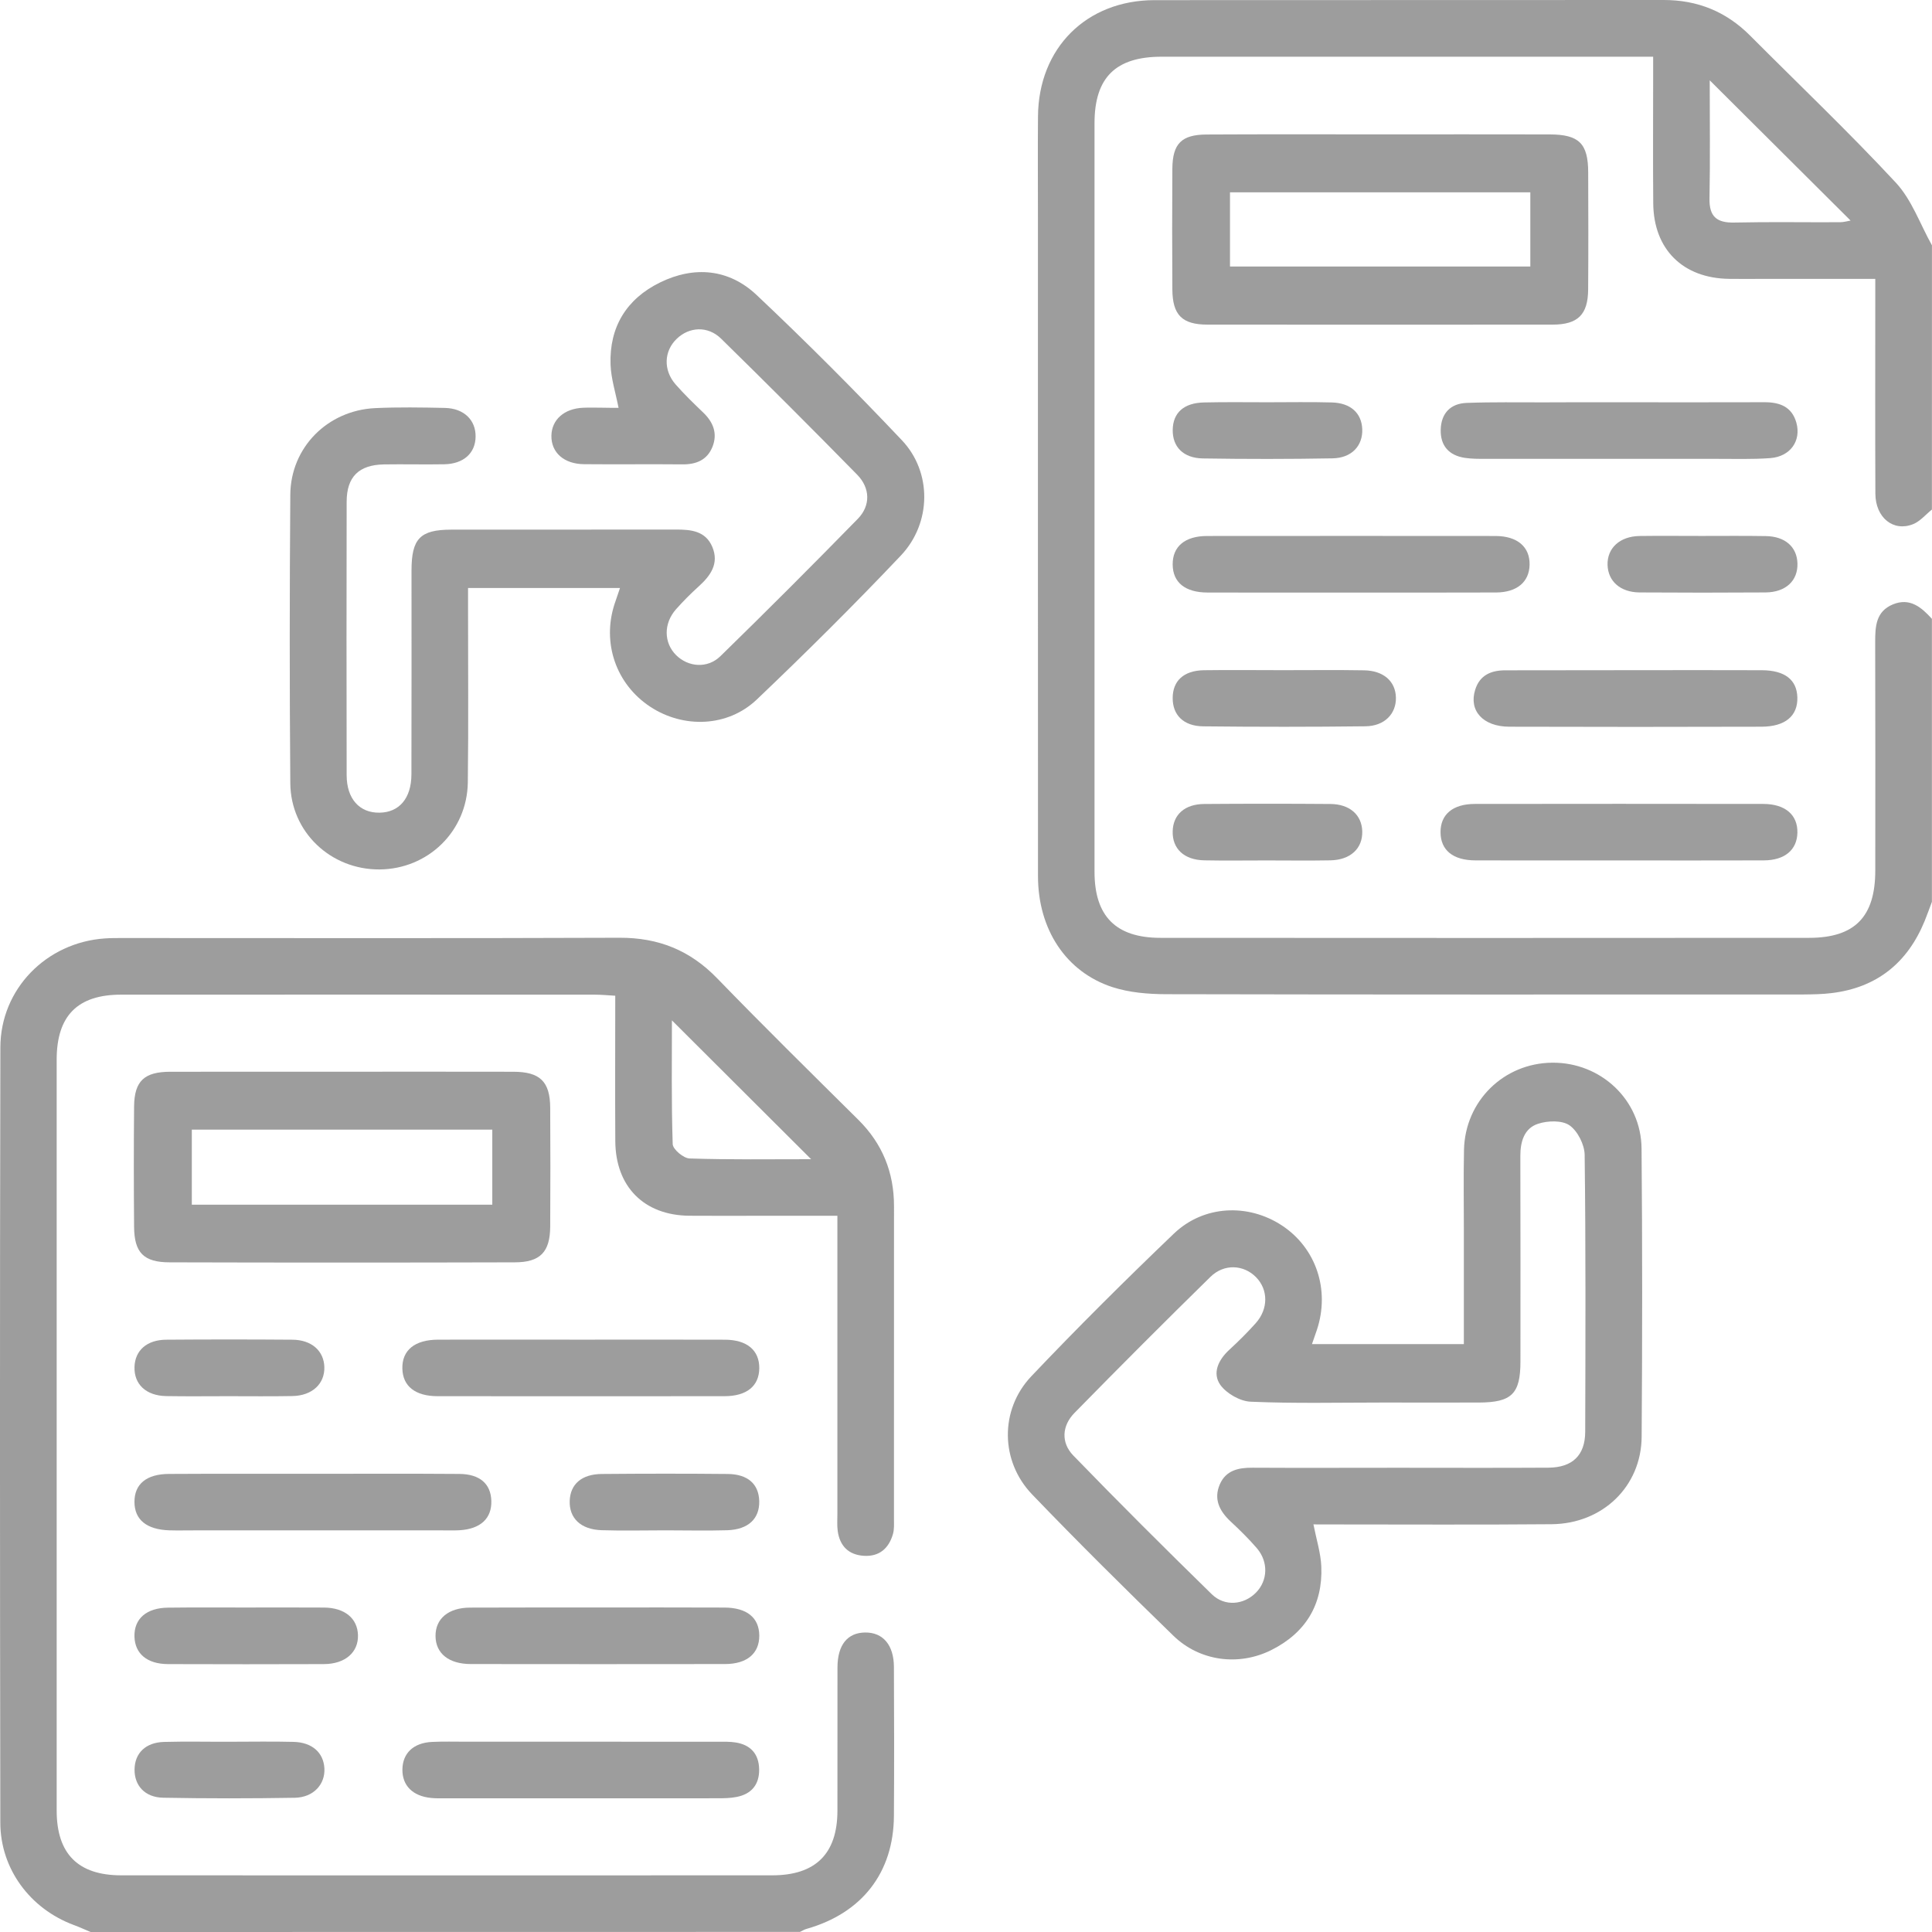 <?xml version="1.0" encoding="UTF-8" standalone="no"?><svg width="42" height="42" viewBox="0 0 42 42" fill="none" xmlns="http://www.w3.org/2000/svg">
<path d="M41.998 11.077C41.863 11.186 41.744 11.331 41.591 11.394C41.16 11.568 40.772 11.254 40.769 10.732C40.763 9.338 40.767 7.944 40.767 6.551C40.767 6.403 40.767 6.256 40.767 6.063C39.888 6.063 39.045 6.063 38.203 6.063C37.998 6.063 37.793 6.065 37.588 6.062C36.584 6.049 35.948 5.42 35.94 4.42C35.932 3.505 35.938 2.589 35.938 1.673C35.938 1.54 35.938 1.407 35.938 1.233C35.752 1.233 35.605 1.233 35.459 1.233C32.057 1.233 28.654 1.233 25.252 1.233C24.253 1.233 23.794 1.686 23.794 2.678C23.793 8.103 23.793 13.528 23.794 18.953C23.794 19.916 24.256 20.387 25.226 20.388C29.926 20.392 34.627 20.391 39.328 20.388C40.325 20.387 40.767 19.929 40.767 18.922C40.768 17.268 40.77 15.615 40.765 13.961C40.764 13.617 40.78 13.29 41.152 13.138C41.519 12.988 41.77 13.201 41.998 13.453C41.998 15.503 41.998 17.554 41.998 19.605C41.946 19.743 41.897 19.883 41.841 20.02C41.468 20.931 40.803 21.47 39.818 21.589C39.615 21.614 39.409 21.617 39.204 21.619C34.587 21.62 29.969 21.623 25.352 21.613C24.96 21.612 24.551 21.578 24.183 21.459C23.17 21.128 22.566 20.2 22.565 19.048C22.563 14.28 22.564 9.512 22.564 4.745C22.564 4.007 22.559 3.269 22.565 2.531C22.576 1.046 23.615 0.005 25.099 0.003C28.788 -0.001 32.476 0.004 36.166 3.55757e-06C36.902 -0.001 37.523 0.251 38.042 0.77C39.102 1.834 40.193 2.872 41.215 3.972C41.562 4.346 41.742 4.875 41.999 5.333C41.998 7.25 41.998 9.163 41.998 11.077ZM37.168 1.746C37.168 2.625 37.179 3.47 37.163 4.315C37.155 4.712 37.324 4.847 37.705 4.838C38.47 4.821 39.236 4.835 40.001 4.831C40.083 4.831 40.166 4.805 40.23 4.795C39.213 3.782 38.209 2.783 37.168 1.746Z" fill="#9D9D9D"/>
<path d="M1.97 42C1.847 41.949 1.727 41.893 1.602 41.847C0.657 41.496 0.008 40.629 0.007 39.623C-0.002 34.005 -0.004 28.387 0.008 22.769C0.011 21.5 1.007 20.49 2.274 20.401C2.41 20.391 2.547 20.392 2.684 20.392C6.279 20.392 9.874 20.4 13.469 20.386C14.315 20.383 15.001 20.659 15.59 21.267C16.598 22.307 17.631 23.324 18.66 24.344C19.184 24.863 19.435 25.488 19.435 26.22C19.435 28.489 19.435 30.757 19.434 33.027C19.434 33.135 19.442 33.25 19.411 33.352C19.321 33.662 19.113 33.843 18.779 33.822C18.448 33.801 18.256 33.609 18.211 33.281C18.195 33.16 18.204 33.035 18.204 32.913C18.204 30.917 18.204 28.922 18.204 26.925C18.204 26.778 18.204 26.631 18.204 26.43C17.598 26.43 17.028 26.43 16.459 26.43C15.967 26.43 15.475 26.433 14.983 26.429C14 26.42 13.381 25.797 13.376 24.805C13.37 23.767 13.375 22.731 13.375 21.646C13.21 21.637 13.068 21.623 12.924 21.623C9.493 21.622 6.063 21.621 2.632 21.623C1.685 21.623 1.232 22.083 1.232 23.037C1.231 28.477 1.231 33.918 1.232 39.357C1.232 40.302 1.697 40.768 2.638 40.768C7.354 40.77 12.07 40.77 16.786 40.768C17.729 40.768 18.203 40.3 18.205 39.366C18.207 38.327 18.204 37.288 18.206 36.249C18.207 35.758 18.424 35.492 18.81 35.489C19.195 35.486 19.431 35.761 19.433 36.237C19.438 37.317 19.44 38.397 19.433 39.477C19.425 40.709 18.74 41.589 17.538 41.931C17.486 41.945 17.439 41.975 17.39 41.998C12.25 42 7.11 42 1.97 42ZM17.633 25.2C16.616 24.185 15.611 23.183 14.607 22.182C14.607 23.054 14.594 23.965 14.624 24.872C14.627 24.985 14.859 25.18 14.99 25.184C15.876 25.213 16.763 25.2 17.633 25.2Z" fill="#9D9D9D"/>
<path d="M28.553 33.139C28.618 33.469 28.711 33.759 28.724 34.052C28.759 34.885 28.38 35.498 27.639 35.87C26.931 36.225 26.081 36.116 25.508 35.559C24.469 34.55 23.44 33.531 22.438 32.488C21.745 31.768 21.729 30.648 22.42 29.919C23.426 28.859 24.464 27.828 25.519 26.818C26.167 26.198 27.131 26.157 27.867 26.64C28.611 27.129 28.917 28.041 28.628 28.911C28.598 29 28.566 29.087 28.521 29.22C29.628 29.22 30.705 29.22 31.823 29.22C31.823 28.392 31.823 27.575 31.823 26.759C31.823 26.172 31.814 25.584 31.826 24.997C31.849 23.935 32.69 23.111 33.745 23.102C34.799 23.093 35.677 23.909 35.686 24.967C35.704 27.057 35.703 29.148 35.688 31.237C35.679 32.317 34.837 33.125 33.731 33.135C32.146 33.149 30.562 33.14 28.977 33.14C28.832 33.139 28.687 33.139 28.553 33.139ZM30.384 31.908C31.477 31.908 32.569 31.913 33.663 31.906C34.184 31.902 34.458 31.637 34.461 31.129C34.467 29.121 34.474 27.113 34.449 25.105C34.446 24.883 34.297 24.588 34.12 24.464C33.958 24.351 33.645 24.361 33.436 24.43C33.134 24.528 33.05 24.82 33.051 25.132C33.055 26.621 33.054 28.109 33.053 29.598C33.053 30.302 32.863 30.488 32.147 30.49C31.451 30.492 30.755 30.49 30.058 30.49C29.101 30.49 28.145 30.513 27.19 30.472C26.96 30.463 26.665 30.295 26.53 30.108C26.349 29.852 26.485 29.564 26.721 29.346C26.922 29.161 27.117 28.968 27.299 28.764C27.575 28.455 27.572 28.037 27.306 27.766C27.038 27.492 26.612 27.466 26.314 27.758C25.319 28.733 24.334 29.72 23.359 30.715C23.084 30.995 23.062 31.362 23.333 31.642C24.321 32.662 25.327 33.664 26.343 34.657C26.625 34.932 27.041 34.889 27.304 34.622C27.561 34.361 27.578 33.955 27.324 33.658C27.146 33.451 26.95 33.259 26.751 33.074C26.51 32.848 26.38 32.59 26.517 32.27C26.649 31.964 26.921 31.904 27.231 31.907C28.282 31.913 29.334 31.908 30.384 31.908Z" fill="#9D9D9D"/>
<path d="M13.447 8.866C13.382 8.535 13.284 8.231 13.273 7.926C13.244 7.109 13.62 6.498 14.348 6.141C15.093 5.776 15.845 5.845 16.446 6.411C17.53 7.433 18.583 8.489 19.606 9.57C20.264 10.264 20.253 11.371 19.583 12.078C18.569 13.148 17.52 14.19 16.452 15.207C15.817 15.811 14.854 15.838 14.134 15.363C13.394 14.875 13.084 13.981 13.359 13.133C13.392 13.031 13.428 12.929 13.478 12.783C12.372 12.783 11.294 12.783 10.175 12.783C10.175 12.941 10.175 13.089 10.175 13.236C10.174 14.494 10.186 15.752 10.17 17.009C10.155 18.072 9.303 18.895 8.248 18.901C7.191 18.906 6.32 18.089 6.311 17.028C6.294 14.936 6.295 12.846 6.311 10.754C6.319 9.725 7.123 8.92 8.158 8.872C8.663 8.849 9.169 8.857 9.674 8.868C10.086 8.878 10.344 9.132 10.339 9.492C10.335 9.852 10.078 10.085 9.657 10.093C9.22 10.101 8.782 10.089 8.344 10.096C7.802 10.106 7.537 10.365 7.536 10.906C7.532 12.888 7.532 14.871 7.536 16.853C7.537 17.366 7.815 17.673 8.249 17.667C8.679 17.662 8.943 17.354 8.944 16.833C8.948 15.357 8.946 13.88 8.946 12.404C8.946 11.709 9.132 11.515 9.811 11.514C11.438 11.512 13.065 11.515 14.692 11.512C15.021 11.511 15.338 11.541 15.485 11.889C15.637 12.252 15.447 12.515 15.187 12.75C15.015 12.906 14.85 13.071 14.696 13.245C14.422 13.555 14.429 13.974 14.698 14.242C14.96 14.502 15.378 14.54 15.661 14.265C16.668 13.282 17.664 12.286 18.648 11.279C18.929 10.991 18.919 10.609 18.633 10.318C17.657 9.323 16.671 8.337 15.675 7.361C15.386 7.079 14.984 7.104 14.713 7.364C14.433 7.63 14.415 8.046 14.687 8.357C14.876 8.573 15.084 8.773 15.29 8.971C15.508 9.18 15.602 9.427 15.489 9.712C15.374 10.001 15.134 10.099 14.831 10.095C14.12 10.088 13.41 10.098 12.699 10.091C12.259 10.088 11.981 9.837 11.987 9.471C11.994 9.122 12.266 8.881 12.678 8.864C12.815 8.858 12.951 8.863 13.088 8.863C13.21 8.866 13.331 8.866 13.447 8.866Z" fill="#9D9D9D"/>
<path d="M7.431 23.298C8.674 23.298 9.917 23.296 11.16 23.299C11.74 23.3 11.958 23.512 11.961 24.084C11.966 24.944 11.966 25.805 11.961 26.666C11.957 27.218 11.745 27.442 11.188 27.442C8.689 27.449 6.19 27.449 3.69 27.442C3.124 27.442 2.92 27.233 2.915 26.673C2.908 25.799 2.907 24.924 2.915 24.051C2.921 23.5 3.137 23.3 3.702 23.299C4.946 23.297 6.188 23.298 7.431 23.298ZM4.17 26.189C6.362 26.189 8.527 26.189 10.702 26.189C10.702 25.625 10.702 25.089 10.702 24.557C8.505 24.557 6.339 24.557 4.17 24.557C4.17 25.113 4.17 25.64 4.17 26.189Z" fill="#9D9D9D"/>
<path d="M12.643 29.123C13.681 29.123 14.72 29.12 15.758 29.124C16.239 29.125 16.509 29.354 16.506 29.743C16.503 30.13 16.235 30.352 15.748 30.352C13.67 30.354 11.594 30.354 9.516 30.352C9.027 30.352 8.756 30.135 8.747 29.753C8.737 29.353 9.016 29.124 9.526 29.123C10.565 29.12 11.604 29.123 12.643 29.123Z" fill="#9D9D9D"/>
<path d="M6.831 32.039C7.883 32.039 8.935 32.034 9.986 32.042C10.431 32.045 10.669 32.257 10.681 32.624C10.694 33.007 10.449 33.238 9.993 33.266C9.87 33.273 9.748 33.269 9.624 33.269C7.82 33.269 6.018 33.269 4.214 33.269C4.036 33.269 3.859 33.273 3.681 33.268C3.188 33.252 2.925 33.038 2.923 32.653C2.921 32.264 3.182 32.044 3.674 32.042C4.727 32.036 5.779 32.039 6.831 32.039Z" fill="#9D9D9D"/>
<path d="M12.668 37.863C13.652 37.863 14.635 37.863 15.619 37.864C15.742 37.864 15.867 37.86 15.987 37.879C16.317 37.929 16.498 38.13 16.503 38.463C16.509 38.795 16.335 39.004 16.008 39.065C15.875 39.091 15.736 39.093 15.6 39.093C13.619 39.094 11.639 39.094 9.658 39.094C9.563 39.094 9.466 39.096 9.371 39.086C8.971 39.046 8.743 38.816 8.748 38.465C8.753 38.113 8.988 37.888 9.389 37.868C9.635 37.856 9.881 37.863 10.127 37.863C10.974 37.862 11.821 37.863 12.668 37.863Z" fill="#9D9D9D"/>
<path d="M13.004 34.945C13.919 34.945 14.833 34.943 15.748 34.947C16.236 34.949 16.503 35.167 16.506 35.554C16.509 35.943 16.241 36.174 15.762 36.175C13.919 36.178 12.076 36.177 10.234 36.175C9.755 36.174 9.472 35.944 9.468 35.568C9.464 35.19 9.747 34.949 10.221 34.948C11.148 34.943 12.076 34.947 13.004 34.945Z" fill="#9D9D9D"/>
<path d="M5.332 34.946C5.904 34.946 6.476 34.943 7.048 34.947C7.494 34.952 7.771 35.182 7.782 35.544C7.794 35.919 7.505 36.174 7.042 36.176C5.911 36.18 4.781 36.18 3.651 36.176C3.198 36.174 2.934 35.95 2.923 35.58C2.912 35.191 3.183 34.953 3.655 34.949C4.215 34.942 4.774 34.946 5.332 34.946Z" fill="#9D9D9D"/>
<path d="M4.965 30.352C4.514 30.352 4.064 30.358 3.615 30.35C3.175 30.342 2.912 30.093 2.924 29.715C2.935 29.357 3.193 29.126 3.615 29.124C4.528 29.117 5.442 29.117 6.356 29.124C6.773 29.127 7.039 29.365 7.051 29.715C7.063 30.082 6.787 30.342 6.355 30.349C5.893 30.358 5.429 30.352 4.965 30.352Z" fill="#9D9D9D"/>
<path d="M14.464 33.268C14 33.268 13.537 33.28 13.073 33.265C12.623 33.249 12.371 33.002 12.385 32.626C12.398 32.265 12.644 32.047 13.081 32.043C13.994 32.035 14.908 32.034 15.82 32.043C16.26 32.047 16.496 32.265 16.505 32.633C16.514 33.015 16.268 33.25 15.813 33.266C15.363 33.279 14.913 33.268 14.464 33.268Z" fill="#9D9D9D"/>
<path d="M4.993 37.864C5.457 37.864 5.92 37.855 6.384 37.867C6.785 37.877 7.033 38.101 7.052 38.44C7.072 38.789 6.816 39.074 6.409 39.082C5.455 39.098 4.501 39.099 3.547 39.081C3.148 39.073 2.921 38.816 2.925 38.465C2.93 38.113 3.164 37.88 3.563 37.868C4.039 37.855 4.516 37.866 4.993 37.864Z" fill="#9D9D9D"/>
<path d="M30.003 2.921C31.233 2.921 32.462 2.919 33.69 2.922C34.328 2.924 34.525 3.12 34.526 3.75C34.529 4.597 34.531 5.444 34.525 6.29C34.522 6.839 34.302 7.057 33.751 7.057C31.251 7.059 28.752 7.059 26.252 7.057C25.698 7.057 25.489 6.849 25.486 6.289C25.481 5.414 25.48 4.541 25.486 3.666C25.491 3.122 25.685 2.927 26.231 2.924C27.489 2.917 28.746 2.921 30.003 2.921ZM26.739 5.794C28.933 5.794 31.105 5.794 33.268 5.794C33.268 5.236 33.268 4.709 33.268 4.181C31.078 4.181 28.916 4.181 26.739 4.181C26.739 4.738 26.739 5.262 26.739 5.794Z" fill="#9D9D9D"/>
<path d="M29.366 12.882C28.328 12.882 27.289 12.884 26.251 12.881C25.763 12.88 25.496 12.661 25.493 12.273C25.489 11.883 25.757 11.653 26.239 11.652C28.33 11.65 30.42 11.65 32.511 11.652C32.988 11.653 33.261 11.891 33.252 12.28C33.243 12.652 32.978 12.877 32.524 12.88C31.47 12.884 30.418 12.882 29.366 12.882Z" fill="#9D9D9D"/>
<path d="M35.189 18.705C34.151 18.705 33.112 18.707 32.074 18.704C31.586 18.703 31.319 18.482 31.316 18.096C31.312 17.707 31.581 17.477 32.062 17.477C34.153 17.474 36.243 17.474 38.334 17.477C38.811 17.478 39.083 17.716 39.074 18.104C39.065 18.476 38.799 18.702 38.345 18.704C37.294 18.708 36.241 18.705 35.189 18.705Z" fill="#9D9D9D"/>
<path d="M35.203 8.745C36.255 8.745 37.306 8.748 38.358 8.744C38.689 8.743 38.955 8.841 39.052 9.191C39.16 9.583 38.92 9.926 38.484 9.959C38.09 9.988 37.693 9.974 37.297 9.975C35.63 9.976 33.963 9.976 32.297 9.975C32.146 9.975 31.995 9.976 31.847 9.954C31.5 9.902 31.31 9.691 31.32 9.338C31.33 8.983 31.534 8.772 31.883 8.759C32.442 8.738 33.003 8.748 33.563 8.747C34.109 8.744 34.656 8.744 35.203 8.745Z" fill="#9D9D9D"/>
<path d="M35.562 14.569C36.476 14.569 37.39 14.566 38.304 14.57C38.803 14.573 39.064 14.78 39.073 15.163C39.083 15.562 38.812 15.796 38.295 15.798C36.467 15.803 34.639 15.804 32.81 15.798C32.237 15.796 31.927 15.448 32.069 14.996C32.169 14.671 32.422 14.57 32.736 14.572C33.679 14.57 34.621 14.569 35.562 14.569Z" fill="#9D9D9D"/>
<path d="M27.889 14.569C28.477 14.569 29.064 14.562 29.651 14.572C30.076 14.578 30.337 14.81 30.346 15.162C30.355 15.515 30.1 15.785 29.683 15.789C28.508 15.803 27.334 15.803 26.159 15.79C25.726 15.786 25.491 15.541 25.493 15.173C25.495 14.802 25.73 14.579 26.168 14.57C26.742 14.562 27.315 14.569 27.889 14.569Z" fill="#9D9D9D"/>
<path d="M36.994 11.651C37.458 11.651 37.922 11.646 38.386 11.654C38.808 11.66 39.065 11.89 39.075 12.248C39.086 12.624 38.822 12.875 38.382 12.879C37.468 12.885 36.555 12.885 35.641 12.879C35.224 12.875 34.959 12.636 34.947 12.284C34.935 11.918 35.211 11.659 35.644 11.652C36.093 11.646 36.544 11.651 36.994 11.651Z" fill="#9D9D9D"/>
<path d="M27.564 8.745C28.027 8.745 28.491 8.736 28.954 8.749C29.361 8.76 29.599 8.98 29.614 9.326C29.629 9.688 29.387 9.956 28.97 9.964C28.029 9.981 27.089 9.981 26.149 9.966C25.721 9.959 25.487 9.711 25.494 9.342C25.5 8.973 25.736 8.758 26.174 8.749C26.637 8.738 27.1 8.745 27.564 8.745Z" fill="#9D9D9D"/>
<path d="M27.531 18.705C27.081 18.705 26.63 18.712 26.181 18.703C25.74 18.695 25.482 18.45 25.493 18.069C25.503 17.708 25.756 17.48 26.181 17.478C27.095 17.471 28.009 17.471 28.922 17.478C29.342 17.481 29.603 17.715 29.614 18.069C29.626 18.443 29.359 18.695 28.922 18.703C28.459 18.712 27.994 18.705 27.531 18.705Z" fill="#9D9D9D"/>
</svg>
